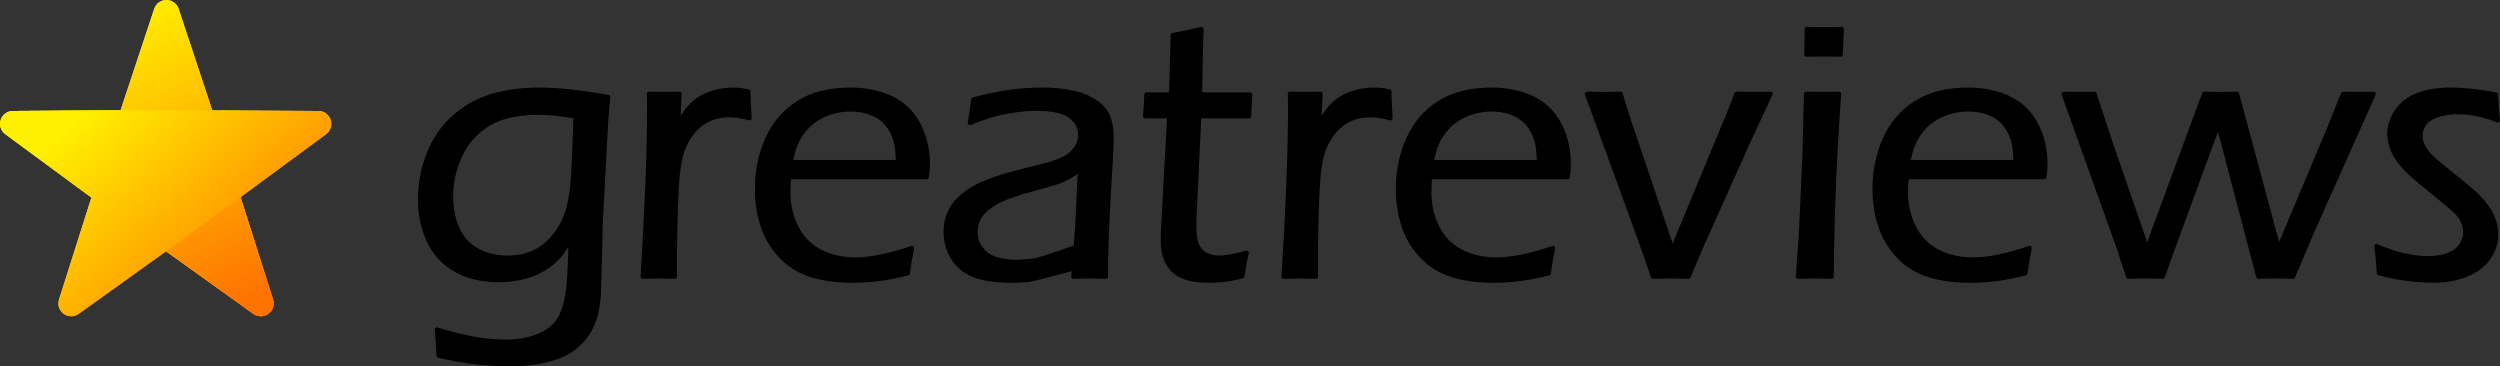 <?xml version="1.0" encoding="UTF-8" standalone="no"?><!DOCTYPE svg PUBLIC "-//W3C//DTD SVG 1.1//EN" "http://www.w3.org/Graphics/SVG/1.1/DTD/svg11.dtd"><svg width="100%" height="100%" viewBox="0 0 4816 706" version="1.1" xmlns="http://www.w3.org/2000/svg" xmlns:xlink="http://www.w3.org/1999/xlink" xml:space="preserve" xmlns:serif="http://www.serif.com/" style="fill-rule:evenodd;clip-rule:evenodd;stroke-linejoin:round;stroke-miterlimit:2;"><rect x="0" y="0" width="4816" height="706" fill="#333333" stroke="none"/><g><g><path d="M841.653,634.81c30.59,9.269 56.197,15.526 76.822,18.771c20.625,3.244 39.397,4.866 56.314,4.866c19.234,0 37.079,-2.665 53.532,-7.995c13.673,-4.403 25.376,-10.66 35.109,-18.771c7.416,-6.257 13.557,-14.368 18.424,-24.333c6.025,-13.209 10.312,-30.011 12.862,-50.404c2.067,-16.454 3.675,-49.245 4.823,-98.375c-5.562,10.429 -10.602,18.887 -15.119,25.376c-4.517,6.489 -10.599,13.152 -18.247,19.988c-7.647,6.836 -16.568,12.92 -26.763,18.25c-10.195,5.33 -22.012,9.559 -35.451,12.688c-13.44,3.128 -27.342,4.692 -41.706,4.692c-21.085,0 -40.838,-2.896 -59.26,-8.69c-18.422,-5.793 -34.874,-15.411 -49.356,-28.852c-14.482,-13.441 -25.488,-30.59 -33.018,-51.447c-7.529,-20.857 -11.294,-42.64 -11.294,-65.351c-0,-31.285 5.619,-61.064 16.859,-89.337c11.239,-28.273 27.693,-51.91 49.361,-70.913c21.668,-19.003 46.117,-32.444 73.347,-40.323c27.229,-7.88 57.066,-11.819 89.51,-11.819c35.689,-0 80.067,4.75 133.136,14.252l-3.834,42.756l-10.467,195.012c0,3.939 -0.581,27.577 -1.743,70.913l-2.091,71.956c-1.159,15.295 -3.245,28.736 -6.257,40.323c-2.781,9.502 -6.487,18.54 -11.119,27.114c-4.171,7.879 -9.385,15.064 -15.642,21.552c-6.026,6.721 -13.092,12.746 -21.199,18.076c-8.111,5.33 -16.8,9.618 -26.066,12.862c-12.974,4.635 -26.413,7.995 -40.318,10.081c-15.755,2.549 -31.509,3.824 -47.264,3.824c-22.707,-0 -45.008,-1.159 -66.902,-3.477c-21.895,-2.317 -46.397,-6.72 -73.507,-13.209l-1.043,-19.119c-0.232,-4.635 -1.043,-14.947 -2.433,-30.937Zm267.195,-410.185c-25.94,-5.098 -50.145,-7.647 -72.613,-7.647c-22.7,-0 -43.721,2.665 -63.062,7.995c-19.341,5.33 -37.061,15.063 -53.158,29.199c-16.097,14.137 -28.663,32.444 -37.697,54.923c-9.034,22.479 -13.551,45.77 -13.551,69.871c-0,22.479 4.111,42.988 12.334,61.527c8.224,18.54 20.905,32.502 38.045,41.888c17.14,9.386 36.596,14.078 58.369,14.078c18.761,0 35.495,-3.302 50.203,-9.907c14.709,-6.604 27.739,-16.743 39.091,-30.416c11.811,-14.136 20.612,-30.358 26.402,-48.666c4.403,-12.977 7.764,-32.212 10.081,-57.704c1.85,-20.393 3.702,-62.107 5.556,-125.141Z" style="fill-rule:nonzero;stroke:#000;stroke-width:8.33px;"/><path d="M1238.12,532.959c8.332,-133.716 12.498,-240.433 12.498,-320.153l-0.348,-31.98c11.822,0.232 21.557,0.347 29.205,0.347c8.81,0 18.662,-0.115 29.558,-0.347l-2.77,57.704c8.574,-14.368 16.164,-25.202 22.769,-32.502c6.604,-7.3 14.077,-13.325 22.418,-18.076c8.341,-4.751 17.784,-8.459 28.328,-11.124c10.544,-2.665 21.492,-3.997 32.844,-3.997c9.733,-0 19.35,1.158 28.852,3.476c0.232,15.295 1.043,32.444 2.433,51.447c-14.364,-3.94 -27.222,-5.91 -38.574,-5.91c-13.673,0 -25.953,2.26 -36.842,6.779c-10.888,4.519 -20.676,11.355 -29.365,20.509c-8.688,9.154 -15.814,20.104 -21.375,32.85c-4.632,10.196 -8.164,23.406 -10.597,39.627c-2.434,16.222 -4.345,45.77 -5.736,88.642c-0.923,31.285 -1.385,64.424 -1.385,99.418l0,23.29c-12.521,-0.464 -22.608,-0.695 -30.259,-0.695c-6.959,-0 -17.511,0.231 -31.654,0.695Z" style="fill-rule:nonzero;stroke:#000;stroke-width:8.33px;"/><path d="M1756.96,477.688c-2.781,12.746 -5.562,28.968 -8.343,48.666c-22.248,5.562 -41.54,9.328 -57.878,11.298c-16.338,1.969 -32.618,2.954 -48.84,2.954c-28.968,0 -54.981,-3.476 -78.039,-10.428c-23.058,-6.952 -42.814,-19.061 -59.268,-36.326c-16.454,-17.265 -28.273,-37.021 -35.457,-59.268c-7.184,-22.247 -10.776,-45.769 -10.776,-70.566c0,-34.529 6.605,-66.568 19.814,-96.115c13.209,-29.547 33.081,-52.779 59.616,-69.696c26.534,-16.918 60.195,-25.376 100.982,-25.376c21.088,-0 41.25,3.07 60.485,9.212c19.234,6.141 35.224,15.468 47.97,27.982c12.746,12.515 22.595,27.983 29.548,46.407c6.952,18.423 10.428,38.527 10.428,60.311c-0,8.343 -0.695,16.454 -2.086,24.333l-265.229,-0c-0.927,12.746 -1.391,22.479 -1.391,29.199c0,24.333 5.099,46.755 15.295,67.264c10.197,20.509 25.26,36.036 45.19,46.58c19.93,10.544 42.873,15.816 68.828,15.816c29.895,0 66.278,-7.415 109.151,-22.247Zm-234.292,-165.464l207.178,-0c-0.232,-14.6 -1.159,-25.955 -2.781,-34.066c-1.622,-8.111 -4.635,-16.512 -9.038,-25.202c-4.403,-8.691 -10.371,-16.222 -17.902,-22.595c-7.532,-6.373 -16.57,-11.24 -27.114,-14.6c-10.545,-3.36 -21.958,-5.04 -34.24,-5.04c-13.21,-0 -25.782,1.854 -37.716,5.561c-11.935,3.708 -22.479,8.807 -31.633,15.295c-9.154,6.489 -16.917,14.079 -23.29,22.769c-6.373,8.691 -11.124,17.091 -14.252,25.202c-3.129,8.111 -6.2,19.003 -9.212,32.676Z" style="fill-rule:nonzero;stroke:#000;stroke-width:8.33px;"/><path d="M1868.37,236.792c2.085,-10.197 4.287,-25.26 6.604,-45.19c27.809,-7.184 51.969,-12.109 72.478,-14.774c20.509,-2.665 40.497,-3.997 59.963,-3.997c20.857,-0 40.381,1.912 58.573,5.735c18.192,3.824 33.313,10.023 45.364,18.598c12.05,8.574 20.045,18.423 23.985,29.547c3.94,11.124 5.91,23.058 5.91,35.804c-0,15.99 -1.209,42.815 -3.626,80.473c-2.417,37.658 -4.259,72.477 -5.527,104.458c-1.267,31.98 -1.901,60.485 -1.901,85.513c-12.528,-0.464 -22.736,-0.695 -30.622,-0.695c-7.427,-0 -17.984,0.231 -31.671,0.695l7.387,-94.899l5.279,-112.279c-8.118,6.257 -14.206,10.66 -18.263,13.209c-4.057,2.549 -8.638,4.925 -13.742,7.126c-5.104,2.202 -10.728,4.288 -16.873,6.257c-6.144,1.97 -18.087,5.388 -35.828,10.255c-17.741,4.867 -30.323,8.574 -37.746,11.124c-16.001,5.098 -28.64,10.196 -37.917,15.295c-9.277,5.098 -17.047,10.66 -23.309,16.685c-6.263,6.025 -10.669,12.051 -13.218,18.076c-3.016,7.416 -4.524,15.179 -4.524,23.29c-0,12.514 3.708,23.406 11.123,32.676c7.416,9.27 16.744,15.7 27.983,19.292c11.24,3.592 24.739,5.388 40.497,5.388c9.733,0 19.863,-1.057 30.59,-2.028c14.94,-1.353 96.997,-31.17 110.232,-36.808c-3.245,8.962 -0.705,26.56 -4.876,45.176c-16.918,3.244 -104.429,27.785 -115.089,28.596c-10.66,0.811 -20.741,1.216 -30.242,1.216c-31.749,0 -56.546,-3.708 -74.39,-11.123c-17.844,-7.416 -31.169,-18.714 -39.975,-33.893c-8.807,-15.179 -13.21,-31.691 -13.21,-49.535c0,-10.428 1.565,-20.045 4.693,-28.852c3.129,-8.806 7.359,-16.801 12.691,-23.985c5.332,-7.184 12.922,-14.368 22.771,-21.552c9.849,-7.184 20.163,-13.094 30.941,-17.728c10.777,-4.635 23.352,-9.212 37.724,-13.731c14.371,-4.519 37.433,-10.602 69.186,-18.25c10.196,-2.317 18.888,-4.693 26.074,-7.126c7.185,-2.433 13.559,-4.809 19.121,-7.126c5.562,-2.317 10.429,-5.04 14.603,-8.169c4.173,-3.129 7.997,-6.952 11.474,-11.471c3.476,-4.519 6.025,-9.096 7.647,-13.731c1.622,-4.635 2.433,-9.27 2.433,-13.905c0,-11.355 -3.708,-21.088 -11.126,-29.199c-7.418,-8.111 -17.095,-13.789 -29.031,-17.033c-11.937,-3.245 -26.018,-4.867 -42.243,-4.867c-15.064,0 -30.534,1.217 -46.412,3.65c-15.878,2.433 -29.554,5.33 -41.027,8.69c-11.473,3.361 -25.786,8.401 -42.938,15.122Z" style="fill-rule:nonzero;stroke:#000;stroke-width:8.33px;"/><path d="M2401.44,487.074c-2.549,11.355 -5.33,26.418 -8.342,45.19c-15.759,3.707 -28.273,6.025 -37.543,6.952c-9.269,0.927 -18.076,1.39 -26.418,1.39c-20.625,0 -37.253,-2.607 -49.883,-7.821c-12.63,-5.214 -22.305,-13.557 -29.026,-25.028c-6.72,-11.472 -10.08,-27.056 -10.08,-46.754c-0,-2.549 0.117,-7.068 0.353,-13.557c0.235,-6.489 1.414,-29.084 3.535,-67.785l8.49,-155.731l-46.445,-0c0.931,-9.733 1.744,-23.638 2.439,-41.714l47.384,0c1.17,-12.977 2.338,-83.198 3.503,-114.483c21.73,-4.171 40.106,-8.111 55.13,-11.819c-1.604,34.298 -2.52,108.458 -2.748,126.302l96.604,0c-1.159,14.6 -1.854,28.505 -2.086,41.714l-96.235,-0l-9.282,195.707l-0.342,14.947c-0,16.917 1.909,29.605 5.727,38.064c3.818,8.458 9.545,14.542 17.18,18.249c7.635,3.708 15.616,5.562 23.944,5.562c5.787,0 12.035,-0.463 18.744,-1.39c6.71,-0.927 18.509,-3.592 35.397,-7.995Z" style="fill-rule:nonzero;stroke:#000;stroke-width:8.33px;"/><path d="M2472.86,532.959c8.332,-133.716 12.498,-240.433 12.498,-320.153l-0.348,-31.98c11.823,0.232 21.558,0.347 29.205,0.347c8.81,0 18.663,-0.115 29.558,-0.347l-2.77,57.704c8.575,-14.368 16.164,-25.202 22.769,-32.502c6.605,-7.3 14.078,-13.325 22.418,-18.076c8.341,-4.751 17.784,-8.459 28.328,-11.124c10.545,-2.665 21.493,-3.997 32.844,-3.997c9.734,-0 19.351,1.158 28.852,3.476c0.232,15.295 1.043,32.444 2.434,51.447c-14.365,-3.94 -27.223,-5.91 -38.575,-5.91c-13.672,0 -25.953,2.26 -36.841,6.779c-10.889,4.519 -20.677,11.355 -29.366,20.509c-8.688,9.154 -15.813,20.104 -21.375,32.85c-4.631,10.196 -8.164,23.406 -10.597,39.627c-2.433,16.222 -4.345,45.77 -5.736,88.642c-0.923,31.285 -1.385,64.424 -1.385,99.418l0,23.29c-12.521,-0.464 -22.607,-0.695 -30.258,-0.695c-6.96,-0 -17.511,0.231 -31.655,0.695Z" style="fill-rule:nonzero;stroke:#000;stroke-width:8.33px;"/><path d="M2991.7,477.688c-2.781,12.746 -5.562,28.968 -8.343,48.666c-22.247,5.562 -41.54,9.328 -57.878,11.298c-16.337,1.969 -32.617,2.954 -48.839,2.954c-28.968,0 -54.981,-3.476 -78.04,-10.428c-23.058,-6.952 -42.814,-19.061 -59.268,-36.326c-16.454,-17.265 -28.272,-37.021 -35.456,-59.268c-7.184,-22.247 -10.776,-45.769 -10.776,-70.566c-0,-34.529 6.604,-66.568 19.814,-96.115c13.209,-29.547 33.081,-52.779 59.615,-69.696c26.535,-16.918 60.195,-25.376 100.982,-25.376c21.089,-0 41.25,3.07 60.485,9.212c19.235,6.141 35.225,15.468 47.971,27.982c12.746,12.515 22.595,27.983 29.547,46.407c6.952,18.423 10.428,38.527 10.428,60.311c0,8.343 -0.695,16.454 -2.085,24.333l-265.23,-0c-0.927,12.746 -1.39,22.479 -1.39,29.199c-0,24.333 5.098,46.755 15.295,67.264c10.196,20.509 25.26,36.036 45.19,46.58c19.929,10.544 42.872,15.816 68.827,15.816c29.895,0 66.279,-7.415 109.151,-22.247Zm-234.292,-165.464l207.178,-0c-0.232,-14.6 -1.159,-25.955 -2.781,-34.066c-1.622,-8.111 -4.635,-16.512 -9.038,-25.202c-4.403,-8.691 -10.37,-16.222 -17.902,-22.595c-7.532,-6.373 -16.57,-11.24 -27.114,-14.6c-10.544,-3.36 -21.957,-5.04 -34.24,-5.04c-13.209,-0 -25.781,1.854 -37.716,5.561c-11.935,3.708 -22.479,8.807 -31.633,15.295c-9.154,6.489 -16.917,14.079 -23.29,22.769c-6.373,8.691 -11.124,17.091 -14.252,25.202c-3.129,8.111 -6.199,19.003 -9.212,32.676Z" style="fill-rule:nonzero;stroke:#000;stroke-width:8.33px;"/><path d="M3184.23,532.959l-11.83,-35.109c-3.943,-11.356 -13.223,-37.195 -27.841,-77.518l-87.344,-239.506c14.14,0.232 25.266,0.347 33.377,0.347c8.806,0 19.236,-0.115 31.29,-0.347l7.311,24.333c2.089,6.952 5.687,18.076 10.793,33.371l81.825,242.287l110.22,-265.577l13.172,-34.414c13.712,0.232 24.635,0.347 32.768,0.347c8.132,0 19.055,-0.115 32.768,-0.347l-45.147,96.984l-90.645,202.311l-22.226,52.838c-14.372,-0.464 -25.613,-0.695 -33.724,-0.695c-8.343,-0 -19.932,0.231 -34.767,0.695Z" style="fill-rule:nonzero;stroke:#000;stroke-width:8.33px;"/><path d="M3479.72,105.046c0.695,-21.784 1.043,-38.238 1.043,-49.361c12.746,0.463 23.985,0.695 33.719,0.695c12.282,0 23.406,-0.232 33.371,-0.695c-0.464,7.184 -1.159,23.638 -2.086,49.361c-12.514,-0.232 -23.29,-0.348 -32.328,-0.348c-9.038,0 -20.278,0.116 -33.719,0.348Zm-15.99,427.913l6.023,-87.599l6.736,-149.474l2.835,-115.06l32.007,0.347l31.307,-0.347c-2.6,36.152 -4.964,73.984 -7.093,113.496c-2.129,39.512 -3.844,82.674 -5.144,129.486c-1.3,46.812 -1.95,83.196 -1.95,109.151c-14.614,-0.464 -25.053,-0.695 -31.317,-0.695c-5.798,-0 -16.932,0.231 -33.404,0.695Z" style="fill-rule:nonzero;stroke:#000;stroke-width:8.33px;"/><path d="M3909.89,477.688c-2.781,12.746 -5.562,28.968 -8.342,48.666c-22.248,5.562 -41.54,9.328 -57.878,11.298c-16.338,1.969 -32.618,2.954 -48.84,2.954c-28.968,0 -54.981,-3.476 -78.039,-10.428c-23.059,-6.952 -42.815,-19.061 -59.268,-36.326c-16.454,-17.265 -28.273,-37.021 -35.457,-59.268c-7.184,-22.247 -10.776,-45.769 -10.776,-70.566c-0,-34.529 6.605,-66.568 19.814,-96.115c13.209,-29.547 33.081,-52.779 59.616,-69.696c26.534,-16.918 60.195,-25.376 100.982,-25.376c21.088,-0 41.25,3.07 60.484,9.212c19.235,6.141 35.225,15.468 47.971,27.982c12.746,12.515 22.595,27.983 29.547,46.407c6.953,18.423 10.429,38.527 10.429,60.311c-0,8.343 -0.696,16.454 -2.086,24.333l-265.229,-0c-0.927,12.746 -1.391,22.479 -1.391,29.199c0,24.333 5.098,46.755 15.295,67.264c10.197,20.509 25.26,36.036 45.19,46.58c19.93,10.544 42.872,15.816 68.827,15.816c29.895,0 66.279,-7.415 109.151,-22.247Zm-234.292,-165.464l207.178,-0c-0.231,-14.6 -1.158,-25.955 -2.781,-34.066c-1.622,-8.111 -4.634,-16.512 -9.037,-25.202c-4.404,-8.691 -10.371,-16.222 -17.903,-22.595c-7.531,-6.373 -16.569,-11.24 -27.113,-14.6c-10.545,-3.36 -21.958,-5.04 -34.24,-5.04c-13.21,-0 -25.782,1.854 -37.717,5.561c-11.934,3.708 -22.479,8.807 -31.632,15.295c-9.154,6.489 -16.918,14.079 -23.291,22.769c-6.372,8.691 -11.123,17.091 -14.252,25.202c-3.128,8.111 -6.199,19.003 -9.212,32.676Z" style="fill-rule:nonzero;stroke:#000;stroke-width:8.33px;"/><path d="M4099.8,532.959l-16.376,-50.404l-108.015,-301.729c12.724,0.232 23.02,0.347 30.888,0.347c7.402,0 16.887,-0.115 28.456,-0.347l30.671,93.508l70.756,204.745l109.868,-298.253c12.507,0.232 23.161,0.347 31.964,0.347c9.498,0 19.921,-0.115 31.269,-0.347l80.31,298.253l97.082,-230.816l27.043,-67.437c12.547,0.232 22.188,0.347 28.923,0.347l29.97,-0.347l-117.151,262.101l-38.237,90.032c-11.53,-0.464 -22.137,-0.695 -31.823,-0.695c-9.918,-0 -21.565,0.231 -34.941,0.695l-64.08,-244.025c-4.183,-15.99 -8.595,-31.865 -13.237,-47.623l-6.958,18.076c-2.085,5.098 -6.838,17.96 -14.257,38.585l-73.379,200.225c-3.477,9.502 -7.534,21.089 -12.172,34.762c-11.79,-0.464 -22.423,-0.695 -31.899,-0.695c-10.172,-0 -21.73,0.231 -34.675,0.695Z" style="fill-rule:nonzero;stroke:#000;stroke-width:8.33px;"/><path d="M4582.88,526.354l-2.085,-25.544c-0,-2.803 -0.927,-11.669 -2.781,-26.598c35.688,15.527 68.596,23.29 98.722,23.29c15.759,0 29.084,-2.078 39.976,-6.235c10.892,-4.157 19.061,-10.335 24.507,-18.535c5.445,-8.2 8.168,-16.686 8.168,-25.46c0,-4.852 -0.753,-9.703 -2.259,-14.554c-1.506,-4.85 -3.766,-9.526 -6.778,-14.029c-3.013,-4.503 -7.474,-9.468 -13.384,-14.896c-5.909,-5.428 -18.191,-15.673 -36.847,-30.737c-18.655,-15.063 -32.791,-26.824 -42.409,-35.282c-9.617,-8.459 -17.844,-17.149 -24.68,-26.071c-6.837,-8.923 -11.877,-17.903 -15.121,-26.941c-3.245,-9.038 -4.867,-18.191 -4.867,-27.461c0,-14.832 4.693,-29.2 14.078,-43.104c9.386,-13.905 22.943,-24.275 40.671,-31.112c17.729,-6.836 38.527,-10.254 62.397,-10.254c26.65,-0 55.966,3.128 87.946,9.385c0.927,18.076 2.086,34.646 3.476,49.709c-25.955,-10.66 -51.562,-15.99 -76.822,-15.99c-13.673,-0 -26.361,1.796 -38.064,5.388c-11.703,3.592 -20.278,8.98 -25.723,16.164c-5.446,7.184 -8.169,15.063 -8.169,23.638c-0,5.561 0.927,10.892 2.781,15.99c1.853,5.098 5.156,10.602 9.907,16.512c4.75,5.909 10.486,11.761 17.206,17.554c6.721,5.794 20.104,16.686 40.15,32.676c20.046,15.99 33.776,27.809 41.192,35.456c7.416,7.648 13.789,15.527 19.119,23.638c5.33,8.111 9.212,16.164 11.645,24.159c2.433,7.995 3.65,16.164 3.65,24.507c-0,16.222 -4.809,31.285 -14.426,45.19c-9.617,13.904 -23.928,24.68 -42.93,32.328c-19.003,7.648 -40.324,11.471 -63.961,11.471c-9.965,0 -21.668,-0.637 -35.109,-1.912c-13.441,-1.274 -24.855,-2.781 -34.24,-4.519c-9.386,-1.738 -21.031,-4.345 -34.936,-7.821Z" style="fill-rule:nonzero;stroke:#000;stroke-width:8.33px;"/></g><g><path d="M297.077,16.95c3.358,-10.12 12.822,-16.95 23.484,-16.95c10.663,0 20.126,6.83 23.485,16.95l64.914,195.587l54.634,168.144l62.446,196.389c3.231,10.161 -0.411,21.249 -9.037,27.516c-8.626,6.268 -20.296,6.304 -28.962,0.092l-167.48,-120.078l-143.032,-103.919l-165.955,-122.177c-8.586,-6.321 -12.157,-17.432 -8.863,-27.573c3.295,-10.14 12.715,-17.03 23.378,-17.097l206.073,-1.297l64.915,-195.587Z" style="fill:url(#_Linear1);"/><clipPath id="_clip2"><rect x="143.524" y="288.446" width="512.482" height="371.288"/></clipPath><g clip-path="url(#_clip2)"><path d="M297.077,16.95c3.358,-10.12 12.822,-16.95 23.484,-16.95c10.663,0 20.126,6.83 23.485,16.95l64.914,195.587l54.634,168.144l62.446,196.389c3.231,10.161 -0.411,21.249 -9.037,27.516c-8.626,6.268 -20.296,6.304 -28.962,0.092l-167.48,-120.078l-143.032,-103.919l-165.955,-122.177c-8.586,-6.321 -12.157,-17.432 -8.863,-27.573c3.295,-10.14 12.715,-17.03 23.378,-17.097l206.073,-1.297l64.915,-195.587Z" style="fill:url(#_Linear3);"/></g><path d="M230.664,212.537l176.798,-0l206.073,1.297c10.662,0.067 20.083,6.957 23.378,17.097c3.294,10.141 -0.277,21.252 -8.864,27.573l-165.954,122.177l-143.032,103.919l-167.48,120.078c-8.666,6.212 -20.336,6.176 -28.962,-0.092c-8.627,-6.267 -12.268,-17.355 -9.037,-27.516l62.446,-196.389l-165.954,-122.177c-8.587,-6.321 -12.158,-17.432 -8.863,-27.573c3.295,-10.14 12.715,-17.03 23.377,-17.097l206.074,-1.297Z" style="fill:url(#_Linear4);"/></g><g><path d="M297.077,16.95c3.358,-10.12 12.822,-16.95 23.484,-16.95c10.663,0 20.126,6.83 23.485,16.95l64.914,195.587l54.634,168.144l62.446,196.389c3.231,10.161 -0.411,21.249 -9.037,27.516c-8.626,6.268 -20.296,6.304 -28.962,0.092l-167.48,-120.078l-143.032,-103.919l-165.955,-122.177c-8.586,-6.321 -12.157,-17.432 -8.863,-27.573c3.295,-10.14 12.715,-17.03 23.378,-17.097l206.073,-1.297l64.915,-195.587Z" style="fill:url(#_Linear5);"/><path d="M230.664,212.537l176.798,-0l206.073,1.297c10.662,0.067 20.083,6.957 23.378,17.097c3.294,10.141 -0.277,21.252 -8.864,27.573l-165.954,122.177l-143.032,103.919l-167.48,120.078c-8.666,6.212 -20.336,6.176 -28.962,-0.092c-8.627,-6.267 -12.268,-17.355 -9.037,-27.516l62.446,-196.389l-165.954,-122.177c-8.587,-6.321 -12.158,-17.432 -8.863,-27.573c3.295,-10.14 12.715,-17.03 23.377,-17.097l206.074,-1.297Z" style="fill:url(#_Linear6);"/></g></g><defs><linearGradient id="_Linear1" x1="0" y1="0" x2="1" y2="0" gradientUnits="userSpaceOnUse" gradientTransform="matrix(164.671,330.494,-383.054,190.86,204.016,41.475)"><stop offset="0" style="stop-color:#ffe700;stop-opacity:1"/><stop offset="1" style="stop-color:#ff7400;stop-opacity:1"/></linearGradient><linearGradient id="_Linear3" x1="0" y1="0" x2="1" y2="0" gradientUnits="userSpaceOnUse" gradientTransform="matrix(132.315,246.823,-286.077,153.358,394.89,382.694)"><stop offset="0" style="stop-color:#ffe700;stop-opacity:1"/><stop offset="1" style="stop-color:#ff7400;stop-opacity:1"/></linearGradient><linearGradient id="_Linear4" x1="0" y1="0" x2="1" y2="0" gradientUnits="userSpaceOnUse" gradientTransform="matrix(121.571,357.256,-222.136,75.591,296.668,128.784)"><stop offset="0" style="stop-color:#ffd800;stop-opacity:1"/><stop offset="0.49" style="stop-color:#ffde00;stop-opacity:1"/><stop offset="1" style="stop-color:#ff9800;stop-opacity:1"/></linearGradient><linearGradient id="_Linear5" x1="0" y1="0" x2="1" y2="0" gradientUnits="userSpaceOnUse" gradientTransform="matrix(255.287,494.403,-573.03,295.887,233.677,69.746)"><stop offset="0" style="stop-color:#ffe700;stop-opacity:1"/><stop offset="1" style="stop-color:#ff7400;stop-opacity:1"/></linearGradient><linearGradient id="_Linear6" x1="0" y1="0" x2="1" y2="0" gradientUnits="userSpaceOnUse" gradientTransform="matrix(254.348,273.504,-170.06,158.15,163.89,212.537)"><stop offset="0" style="stop-color:#fff000;stop-opacity:1"/><stop offset="1" style="stop-color:#ff9800;stop-opacity:1"/></linearGradient></defs></svg>
